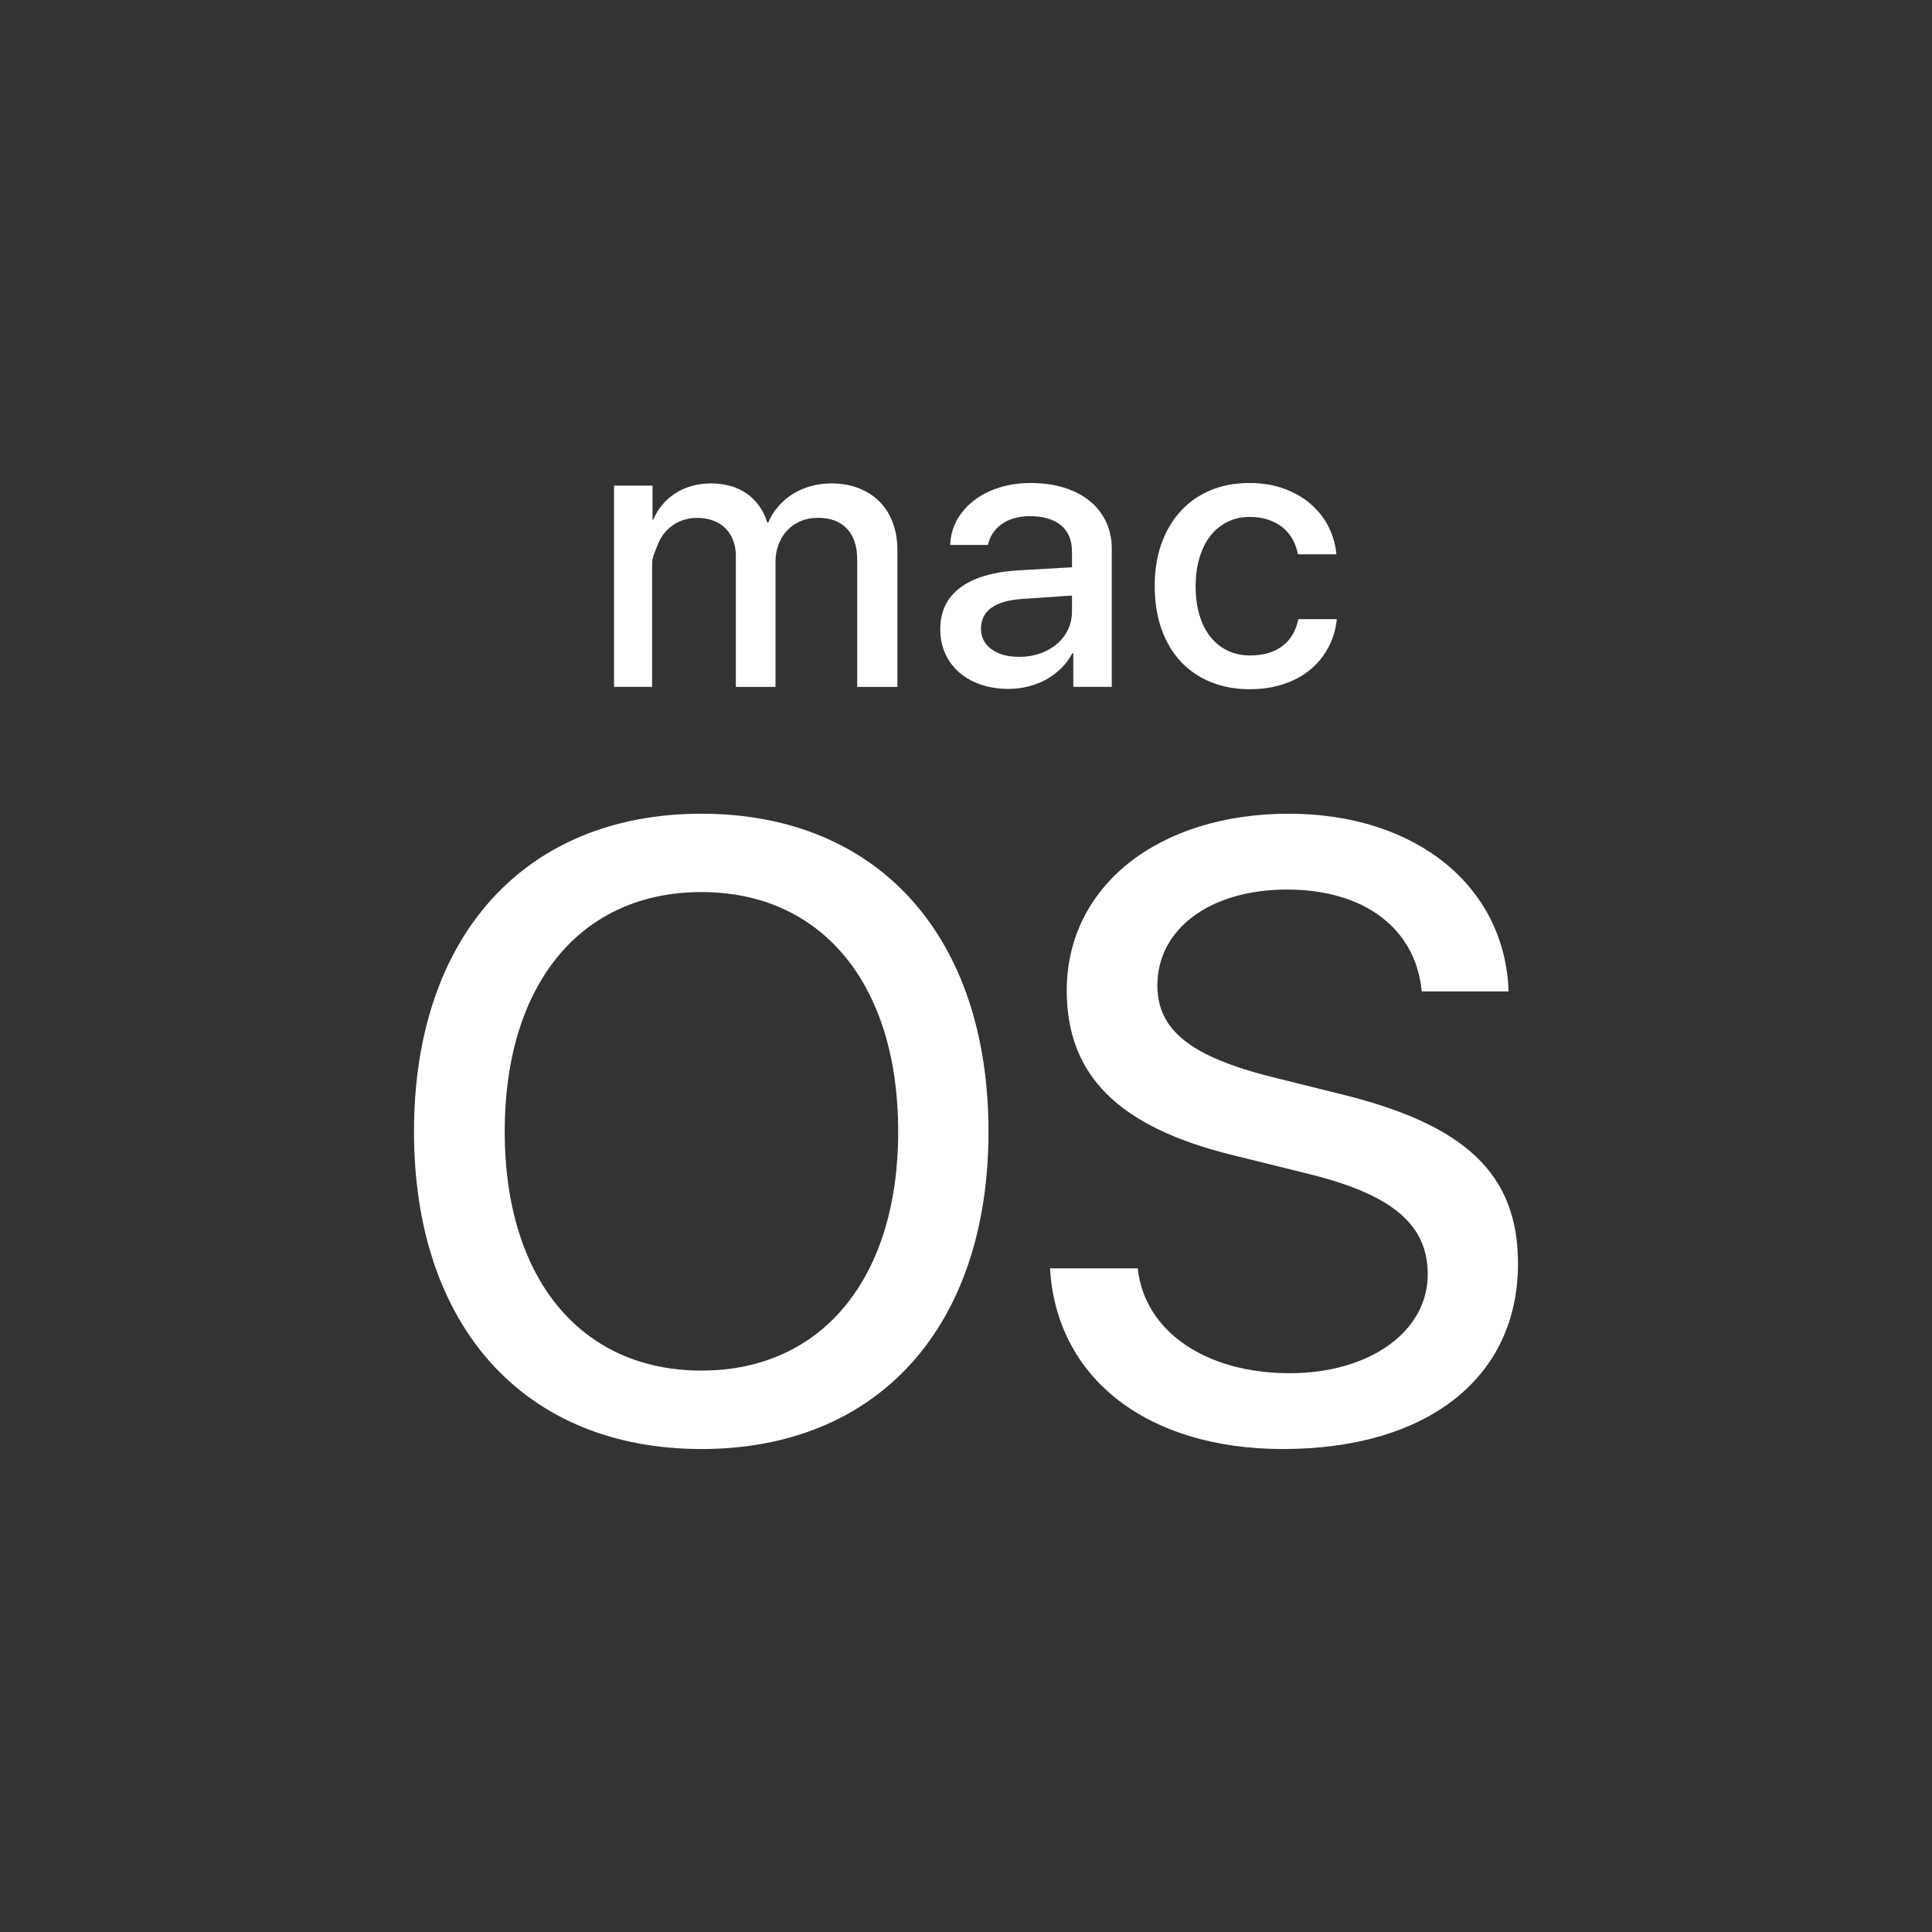<svg width="56" height="56" viewBox="0 0 56 56" fill="none" xmlns="http://www.w3.org/2000/svg">
<rect x="0" y="0" width="56" height="56" fill="#333333" stroke="none"/>
<path d="M31.081 18.937H31.11V19.909H32.225V15.907C32.225 15.618 32.169 15.355 32.057 15.12C31.946 14.886 31.788 14.685 31.583 14.519C31.379 14.352 31.131 14.225 30.842 14.135C30.553 14.044 30.23 14 29.874 14C29.543 14 29.238 14.045 28.957 14.135C28.676 14.224 28.433 14.349 28.226 14.511C28.018 14.672 27.855 14.861 27.735 15.08C27.614 15.299 27.55 15.538 27.543 15.795H28.638C28.664 15.67 28.711 15.555 28.779 15.454C28.846 15.351 28.933 15.263 29.037 15.19C29.142 15.116 29.262 15.06 29.399 15.02C29.535 14.982 29.684 14.961 29.842 14.961C30.234 14.961 30.537 15.05 30.751 15.224C30.965 15.399 31.072 15.656 31.072 15.992V16.443L29.492 16.534C28.765 16.58 28.211 16.748 27.828 17.037C27.446 17.325 27.254 17.725 27.254 18.237C27.254 18.498 27.302 18.735 27.4 18.949C27.497 19.162 27.633 19.343 27.807 19.494C27.981 19.645 28.189 19.761 28.432 19.844C28.674 19.926 28.941 19.968 29.233 19.968C29.431 19.968 29.624 19.944 29.812 19.896C30.001 19.848 30.175 19.778 30.336 19.689C30.495 19.599 30.638 19.49 30.767 19.363C30.894 19.237 30.998 19.094 31.081 18.937ZM30.636 18.666C30.499 18.783 30.336 18.875 30.15 18.941C29.964 19.006 29.762 19.039 29.546 19.039C29.209 19.039 28.938 18.966 28.737 18.817C28.535 18.669 28.435 18.469 28.435 18.218C28.435 17.961 28.537 17.759 28.74 17.614C28.944 17.47 29.246 17.384 29.649 17.359L31.072 17.262V17.718C31.072 17.911 31.033 18.089 30.956 18.25C30.879 18.411 30.772 18.55 30.636 18.666Z" fill="white"/>
<path d="M38.804 31.699L36.87 31.218C34.514 30.626 33.547 29.859 33.547 28.563C33.547 26.92 35.084 25.784 37.304 25.784C39.537 25.784 41.036 26.908 41.21 28.736H43.727C43.628 25.698 41.05 23.586 37.355 23.586C33.573 23.586 30.92 25.686 30.92 28.712C30.92 31.17 32.419 32.665 35.718 33.479L38.012 34.047C40.367 34.64 41.384 35.505 41.384 36.937C41.384 38.592 39.709 39.803 37.379 39.803C34.949 39.803 33.175 38.592 32.977 36.764H30.435C30.62 39.963 33.274 42.001 37.179 42.001C41.371 42.001 43.999 39.938 44 36.628C44 34.034 42.487 32.589 38.804 31.699Z" fill="white"/>
<path d="M26.011 19.91V15.935C26.011 15.644 25.965 15.38 25.875 15.143C25.786 14.905 25.657 14.703 25.49 14.536C25.323 14.369 25.122 14.241 24.886 14.149C24.651 14.057 24.39 14.012 24.102 14.012C23.893 14.012 23.695 14.037 23.506 14.089C23.317 14.141 23.143 14.216 22.985 14.314C22.827 14.413 22.687 14.533 22.565 14.672C22.443 14.81 22.344 14.968 22.269 15.144H22.241C22.123 14.778 21.922 14.498 21.64 14.304C21.359 14.109 21.012 14.012 20.602 14.012C20.412 14.012 20.23 14.036 20.058 14.084C19.886 14.132 19.727 14.201 19.584 14.293C19.439 14.385 19.313 14.495 19.203 14.624C19.094 14.752 19.004 14.9 18.936 15.064H18.914V14.076H17.798V19.909H18.902V16.331C18.902 16.141 18.999 15.965 19.058 15.805C19.118 15.644 19.203 15.505 19.313 15.387C19.423 15.269 19.554 15.177 19.707 15.111C19.861 15.044 20.027 15.011 20.206 15.011C20.379 15.011 20.534 15.037 20.673 15.089C20.811 15.141 20.93 15.215 21.027 15.312C21.125 15.409 21.198 15.525 21.25 15.661C21.302 15.797 21.329 15.949 21.329 16.117V19.91H22.478V16.289C22.478 16.103 22.509 15.931 22.57 15.773C22.631 15.616 22.715 15.48 22.823 15.368C22.93 15.255 23.06 15.166 23.209 15.104C23.359 15.041 23.523 15.009 23.703 15.009C24.07 15.009 24.352 15.114 24.549 15.324C24.747 15.533 24.846 15.831 24.846 16.213V19.91L26.011 19.91Z" fill="white"/>
<path d="M20.332 23.586C15.211 23.586 12 27.142 12 32.799C12 38.456 15.211 42.001 20.332 42.001C25.452 42.001 28.652 38.455 28.652 32.799C28.652 27.142 25.452 23.586 20.332 23.586ZM20.332 39.727C16.823 39.727 14.629 37.047 14.629 32.798C14.629 28.537 16.823 25.857 20.332 25.857C23.829 25.857 26.036 28.537 26.035 32.798C26.035 37.047 23.829 39.727 20.332 39.727Z" fill="white"/>
<path d="M35.087 15.528C35.223 15.355 35.388 15.22 35.581 15.126C35.772 15.031 35.988 14.983 36.225 14.983C36.427 14.983 36.606 15.009 36.767 15.066C36.926 15.12 37.065 15.196 37.184 15.293C37.302 15.391 37.397 15.505 37.47 15.638C37.542 15.77 37.593 15.914 37.621 16.067H38.736C38.711 15.788 38.636 15.523 38.51 15.272C38.384 15.021 38.213 14.803 37.997 14.615C37.782 14.427 37.525 14.277 37.223 14.167C36.923 14.056 36.586 14 36.213 14C35.799 14 35.423 14.071 35.086 14.212C34.748 14.353 34.46 14.555 34.221 14.816C33.981 15.078 33.796 15.392 33.665 15.759C33.534 16.127 33.468 16.538 33.471 16.99C33.471 17.453 33.537 17.867 33.668 18.237C33.799 18.606 33.985 18.919 34.226 19.177C34.467 19.434 34.758 19.633 35.095 19.77C35.434 19.907 35.81 19.977 36.227 19.977C36.58 19.977 36.903 19.928 37.198 19.831C37.492 19.735 37.748 19.598 37.966 19.421C38.183 19.243 38.36 19.03 38.496 18.779C38.633 18.529 38.717 18.251 38.749 17.947H37.633C37.561 18.291 37.405 18.553 37.164 18.731C36.923 18.91 36.613 18.999 36.231 18.999C35.998 18.999 35.784 18.953 35.59 18.862C35.396 18.771 35.229 18.639 35.091 18.467C34.952 18.295 34.844 18.086 34.77 17.837C34.693 17.588 34.656 17.306 34.656 16.991C34.656 16.687 34.693 16.411 34.77 16.162C34.844 15.914 34.95 15.702 35.087 15.528Z" fill="white"/>
</svg>
